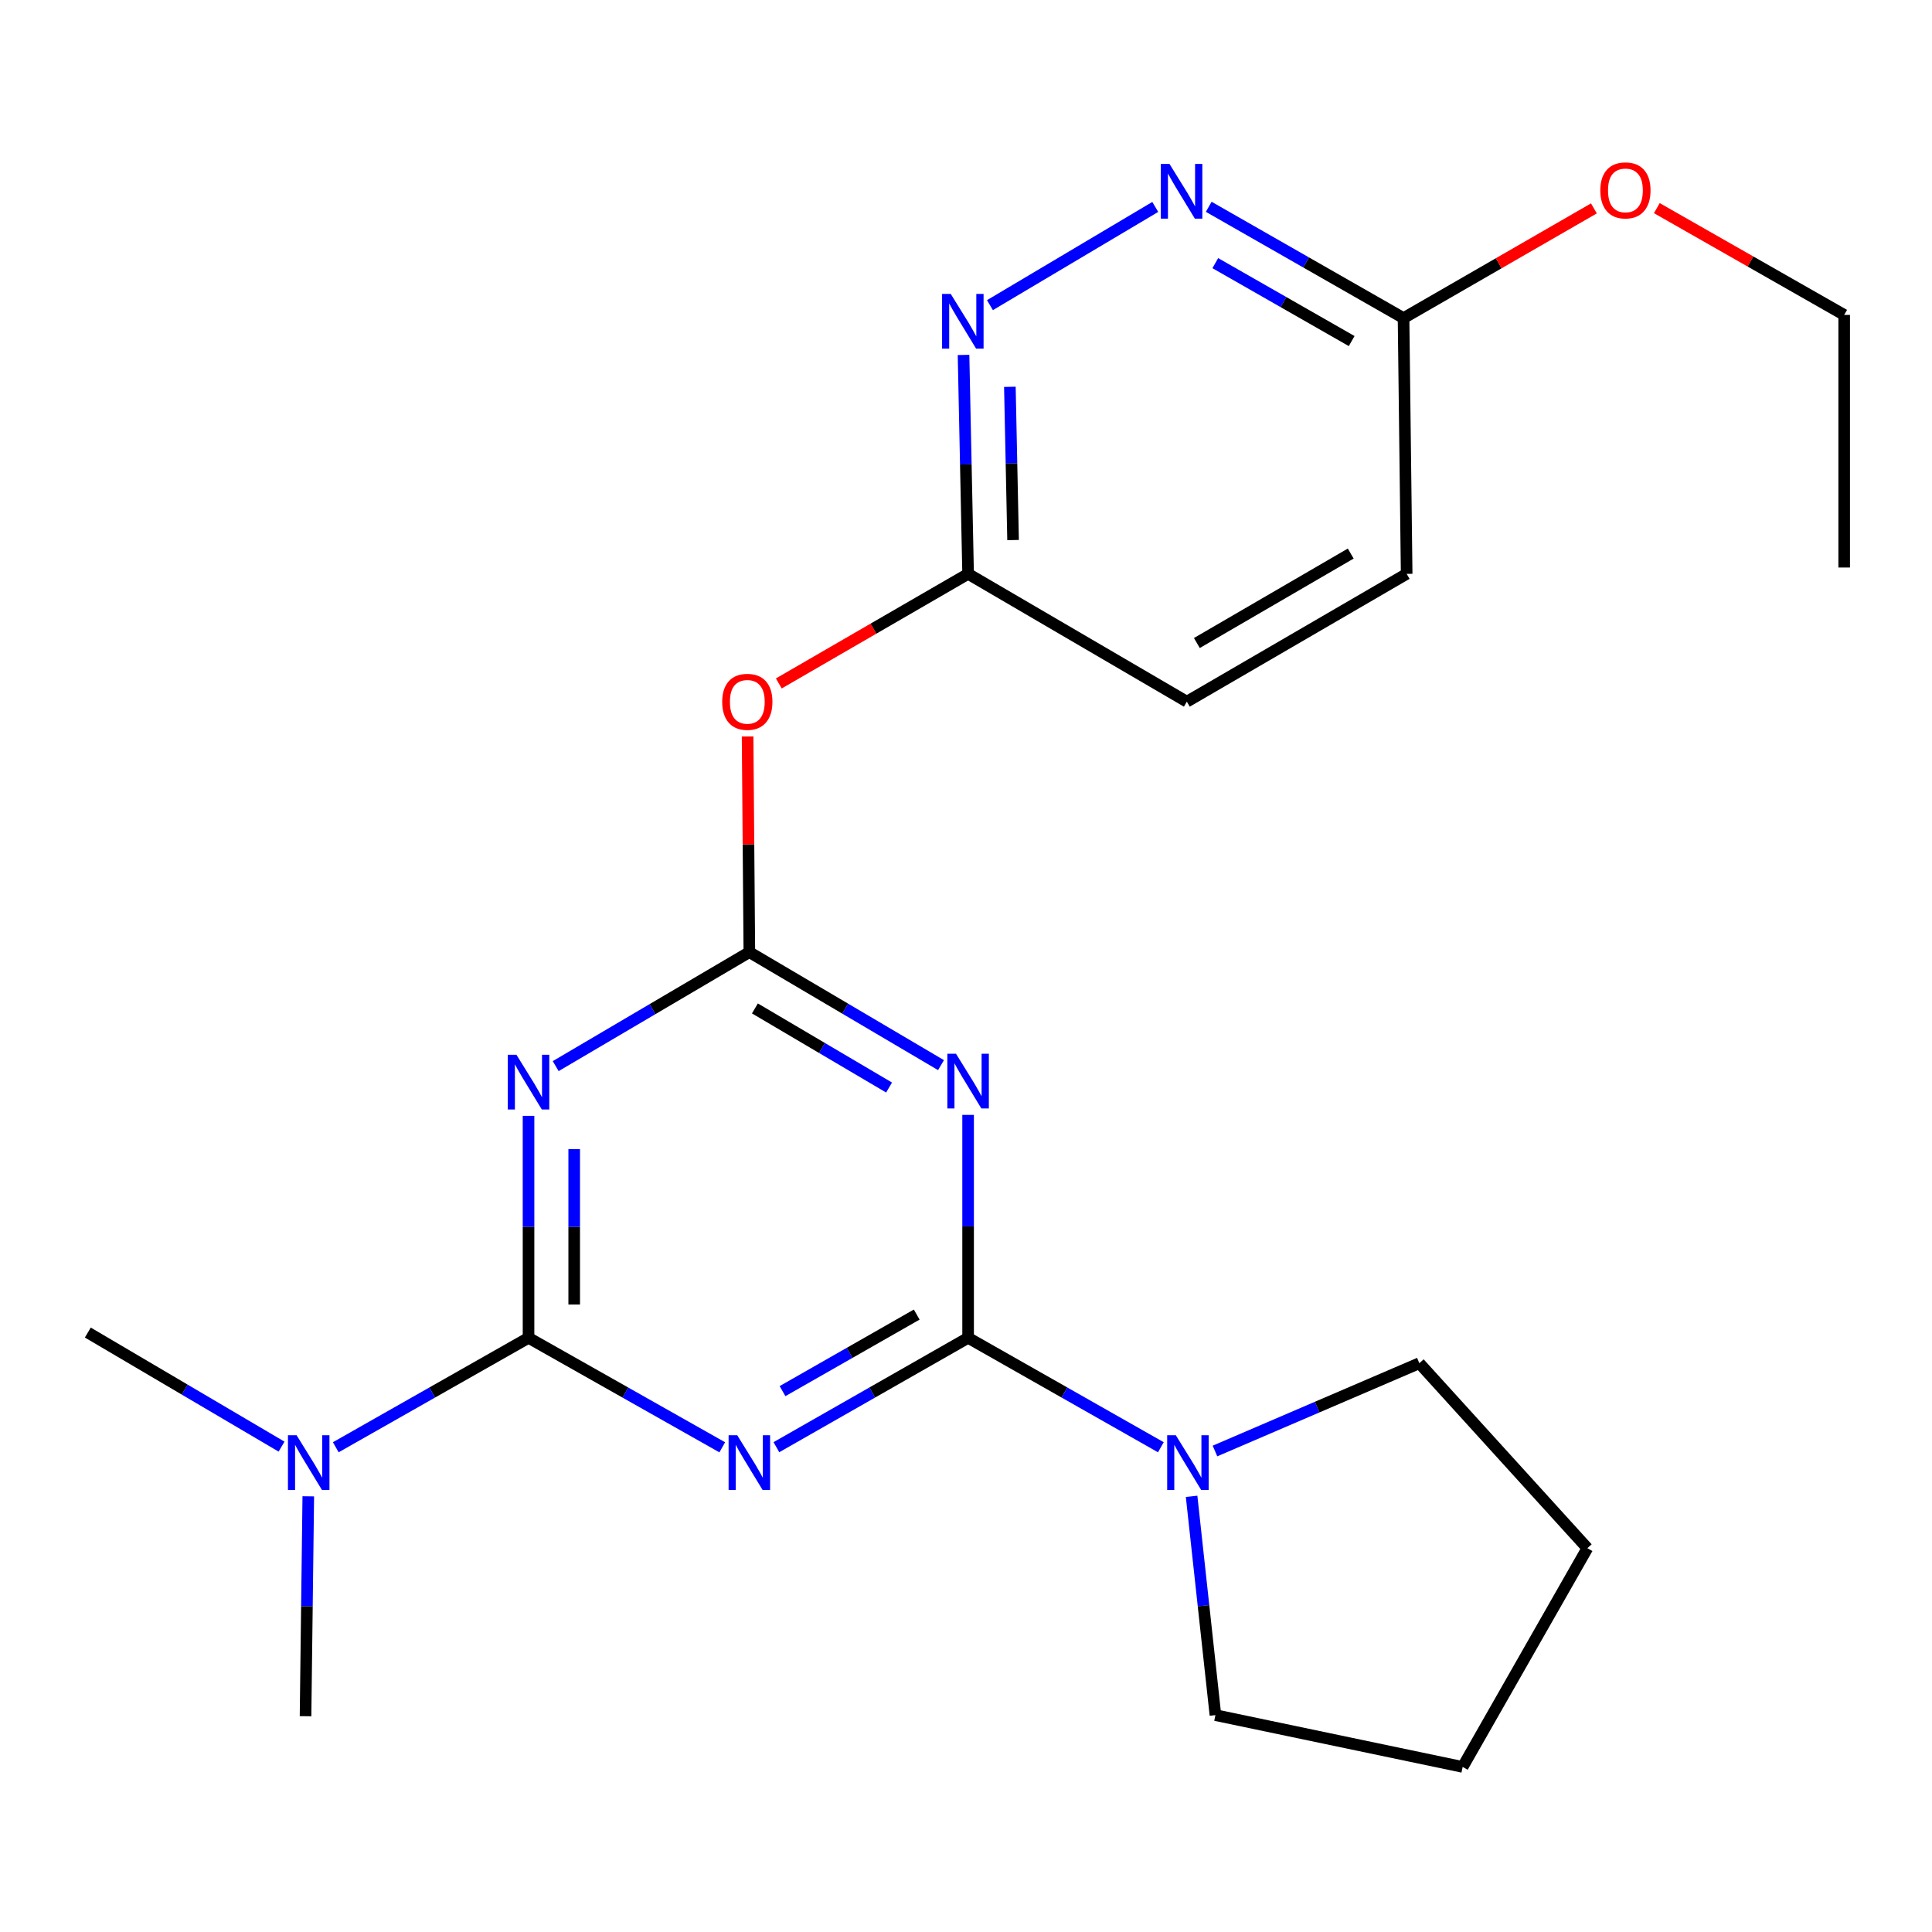 <?xml version='1.0' encoding='iso-8859-1'?>
<svg version='1.1' baseProfile='full'
              xmlns='http://www.w3.org/2000/svg'
                      xmlns:rdkit='http://www.rdkit.org/xml'
                      xmlns:xlink='http://www.w3.org/1999/xlink'
                  xml:space='preserve'
width='1000px' height='1000px' viewBox='0 0 1000 1000'>
<!-- END OF HEADER -->
<rect style='opacity:1.0;fill:#FFFFFF;stroke:none' width='1000' height='1000' x='0' y='0'> </rect>
<path class='bond-0' d='M 401.86,749.064 L 451.475,720.761' style='fill:none;fill-rule:evenodd;stroke:#0000FF;stroke-width:6px;stroke-linecap:butt;stroke-linejoin:miter;stroke-opacity:1' />
<path class='bond-0' d='M 451.475,720.761 L 501.09,692.458' style='fill:none;fill-rule:evenodd;stroke:#000000;stroke-width:6px;stroke-linecap:butt;stroke-linejoin:miter;stroke-opacity:1' />
<path class='bond-0' d='M 405.032,720.043 L 439.763,700.231' style='fill:none;fill-rule:evenodd;stroke:#0000FF;stroke-width:6px;stroke-linecap:butt;stroke-linejoin:miter;stroke-opacity:1' />
<path class='bond-0' d='M 439.763,700.231 L 474.494,680.419' style='fill:none;fill-rule:evenodd;stroke:#000000;stroke-width:6px;stroke-linecap:butt;stroke-linejoin:miter;stroke-opacity:1' />
<path class='bond-1' d='M 373.839,749.126 L 323.703,720.792' style='fill:none;fill-rule:evenodd;stroke:#0000FF;stroke-width:6px;stroke-linecap:butt;stroke-linejoin:miter;stroke-opacity:1' />
<path class='bond-1' d='M 323.703,720.792 L 273.568,692.458' style='fill:none;fill-rule:evenodd;stroke:#000000;stroke-width:6px;stroke-linecap:butt;stroke-linejoin:miter;stroke-opacity:1' />
<path class='bond-2' d='M 501.09,692.458 L 501.09,634.763' style='fill:none;fill-rule:evenodd;stroke:#000000;stroke-width:6px;stroke-linecap:butt;stroke-linejoin:miter;stroke-opacity:1' />
<path class='bond-2' d='M 501.09,634.763 L 501.09,577.067' style='fill:none;fill-rule:evenodd;stroke:#0000FF;stroke-width:6px;stroke-linecap:butt;stroke-linejoin:miter;stroke-opacity:1' />
<path class='bond-5' d='M 501.09,692.458 L 550.975,720.777' style='fill:none;fill-rule:evenodd;stroke:#000000;stroke-width:6px;stroke-linecap:butt;stroke-linejoin:miter;stroke-opacity:1' />
<path class='bond-5' d='M 550.975,720.777 L 600.86,749.096' style='fill:none;fill-rule:evenodd;stroke:#0000FF;stroke-width:6px;stroke-linecap:butt;stroke-linejoin:miter;stroke-opacity:1' />
<path class='bond-3' d='M 273.568,692.458 L 273.568,635.012' style='fill:none;fill-rule:evenodd;stroke:#000000;stroke-width:6px;stroke-linecap:butt;stroke-linejoin:miter;stroke-opacity:1' />
<path class='bond-3' d='M 273.568,635.012 L 273.568,577.566' style='fill:none;fill-rule:evenodd;stroke:#0000FF;stroke-width:6px;stroke-linecap:butt;stroke-linejoin:miter;stroke-opacity:1' />
<path class='bond-3' d='M 297.204,675.224 L 297.204,635.012' style='fill:none;fill-rule:evenodd;stroke:#000000;stroke-width:6px;stroke-linecap:butt;stroke-linejoin:miter;stroke-opacity:1' />
<path class='bond-3' d='M 297.204,635.012 L 297.204,594.8' style='fill:none;fill-rule:evenodd;stroke:#0000FF;stroke-width:6px;stroke-linecap:butt;stroke-linejoin:miter;stroke-opacity:1' />
<path class='bond-10' d='M 273.568,692.458 L 223.683,720.777' style='fill:none;fill-rule:evenodd;stroke:#000000;stroke-width:6px;stroke-linecap:butt;stroke-linejoin:miter;stroke-opacity:1' />
<path class='bond-10' d='M 223.683,720.777 L 173.798,749.096' style='fill:none;fill-rule:evenodd;stroke:#0000FF;stroke-width:6px;stroke-linecap:butt;stroke-linejoin:miter;stroke-opacity:1' />
<path class='bond-23' d='M 487.064,551.315 L 437.462,522.071' style='fill:none;fill-rule:evenodd;stroke:#0000FF;stroke-width:6px;stroke-linecap:butt;stroke-linejoin:miter;stroke-opacity:1' />
<path class='bond-23' d='M 437.462,522.071 L 387.861,492.827' style='fill:none;fill-rule:evenodd;stroke:#000000;stroke-width:6px;stroke-linecap:butt;stroke-linejoin:miter;stroke-opacity:1' />
<path class='bond-23' d='M 460.179,562.903 L 425.458,542.432' style='fill:none;fill-rule:evenodd;stroke:#0000FF;stroke-width:6px;stroke-linecap:butt;stroke-linejoin:miter;stroke-opacity:1' />
<path class='bond-23' d='M 425.458,542.432 L 390.737,521.96' style='fill:none;fill-rule:evenodd;stroke:#000000;stroke-width:6px;stroke-linecap:butt;stroke-linejoin:miter;stroke-opacity:1' />
<path class='bond-4' d='M 287.623,551.824 L 337.742,522.325' style='fill:none;fill-rule:evenodd;stroke:#0000FF;stroke-width:6px;stroke-linecap:butt;stroke-linejoin:miter;stroke-opacity:1' />
<path class='bond-4' d='M 337.742,522.325 L 387.861,492.827' style='fill:none;fill-rule:evenodd;stroke:#000000;stroke-width:6px;stroke-linecap:butt;stroke-linejoin:miter;stroke-opacity:1' />
<path class='bond-6' d='M 387.861,492.827 L 387.408,437.006' style='fill:none;fill-rule:evenodd;stroke:#000000;stroke-width:6px;stroke-linecap:butt;stroke-linejoin:miter;stroke-opacity:1' />
<path class='bond-6' d='M 387.408,437.006 L 386.956,381.185' style='fill:none;fill-rule:evenodd;stroke:#FF0000;stroke-width:6px;stroke-linecap:butt;stroke-linejoin:miter;stroke-opacity:1' />
<path class='bond-15' d='M 616.771,774.497 L 622.938,831.12' style='fill:none;fill-rule:evenodd;stroke:#0000FF;stroke-width:6px;stroke-linecap:butt;stroke-linejoin:miter;stroke-opacity:1' />
<path class='bond-15' d='M 622.938,831.12 L 629.105,887.744' style='fill:none;fill-rule:evenodd;stroke:#000000;stroke-width:6px;stroke-linecap:butt;stroke-linejoin:miter;stroke-opacity:1' />
<path class='bond-16' d='M 628.87,751.036 L 681.761,728.313' style='fill:none;fill-rule:evenodd;stroke:#0000FF;stroke-width:6px;stroke-linecap:butt;stroke-linejoin:miter;stroke-opacity:1' />
<path class='bond-16' d='M 681.761,728.313 L 734.652,705.589' style='fill:none;fill-rule:evenodd;stroke:#000000;stroke-width:6px;stroke-linecap:butt;stroke-linejoin:miter;stroke-opacity:1' />
<path class='bond-9' d='M 403.111,353.747 L 452.101,325.388' style='fill:none;fill-rule:evenodd;stroke:#FF0000;stroke-width:6px;stroke-linecap:butt;stroke-linejoin:miter;stroke-opacity:1' />
<path class='bond-9' d='M 452.101,325.388 L 501.09,297.029' style='fill:none;fill-rule:evenodd;stroke:#000000;stroke-width:6px;stroke-linecap:butt;stroke-linejoin:miter;stroke-opacity:1' />
<path class='bond-7' d='M 498.723,183.712 L 499.906,240.371' style='fill:none;fill-rule:evenodd;stroke:#0000FF;stroke-width:6px;stroke-linecap:butt;stroke-linejoin:miter;stroke-opacity:1' />
<path class='bond-7' d='M 499.906,240.371 L 501.09,297.029' style='fill:none;fill-rule:evenodd;stroke:#000000;stroke-width:6px;stroke-linecap:butt;stroke-linejoin:miter;stroke-opacity:1' />
<path class='bond-7' d='M 522.709,200.216 L 523.537,239.877' style='fill:none;fill-rule:evenodd;stroke:#0000FF;stroke-width:6px;stroke-linecap:butt;stroke-linejoin:miter;stroke-opacity:1' />
<path class='bond-7' d='M 523.537,239.877 L 524.366,279.538' style='fill:none;fill-rule:evenodd;stroke:#000000;stroke-width:6px;stroke-linecap:butt;stroke-linejoin:miter;stroke-opacity:1' />
<path class='bond-8' d='M 512.391,157.946 L 597.963,107.107' style='fill:none;fill-rule:evenodd;stroke:#0000FF;stroke-width:6px;stroke-linecap:butt;stroke-linejoin:miter;stroke-opacity:1' />
<path class='bond-25' d='M 625.636,107.039 L 676.054,135.847' style='fill:none;fill-rule:evenodd;stroke:#0000FF;stroke-width:6px;stroke-linecap:butt;stroke-linejoin:miter;stroke-opacity:1' />
<path class='bond-25' d='M 676.054,135.847 L 726.472,164.655' style='fill:none;fill-rule:evenodd;stroke:#000000;stroke-width:6px;stroke-linecap:butt;stroke-linejoin:miter;stroke-opacity:1' />
<path class='bond-25' d='M 629.035,136.203 L 664.328,156.369' style='fill:none;fill-rule:evenodd;stroke:#0000FF;stroke-width:6px;stroke-linecap:butt;stroke-linejoin:miter;stroke-opacity:1' />
<path class='bond-25' d='M 664.328,156.369 L 699.62,176.534' style='fill:none;fill-rule:evenodd;stroke:#000000;stroke-width:6px;stroke-linecap:butt;stroke-linejoin:miter;stroke-opacity:1' />
<path class='bond-12' d='M 501.09,297.029 L 614.306,363.183' style='fill:none;fill-rule:evenodd;stroke:#000000;stroke-width:6px;stroke-linecap:butt;stroke-linejoin:miter;stroke-opacity:1' />
<path class='bond-17' d='M 145.73,748.773 L 95.592,719.25' style='fill:none;fill-rule:evenodd;stroke:#0000FF;stroke-width:6px;stroke-linecap:butt;stroke-linejoin:miter;stroke-opacity:1' />
<path class='bond-17' d='M 95.592,719.25 L 45.455,689.727' style='fill:none;fill-rule:evenodd;stroke:#000000;stroke-width:6px;stroke-linecap:butt;stroke-linejoin:miter;stroke-opacity:1' />
<path class='bond-18' d='M 159.569,774.492 L 158.857,831.4' style='fill:none;fill-rule:evenodd;stroke:#0000FF;stroke-width:6px;stroke-linecap:butt;stroke-linejoin:miter;stroke-opacity:1' />
<path class='bond-18' d='M 158.857,831.4 L 158.145,888.308' style='fill:none;fill-rule:evenodd;stroke:#000000;stroke-width:6px;stroke-linecap:butt;stroke-linejoin:miter;stroke-opacity:1' />
<path class='bond-11' d='M 726.472,164.655 L 728.087,297.029' style='fill:none;fill-rule:evenodd;stroke:#000000;stroke-width:6px;stroke-linecap:butt;stroke-linejoin:miter;stroke-opacity:1' />
<path class='bond-14' d='M 726.472,164.655 L 775.737,136.259' style='fill:none;fill-rule:evenodd;stroke:#000000;stroke-width:6px;stroke-linecap:butt;stroke-linejoin:miter;stroke-opacity:1' />
<path class='bond-14' d='M 775.737,136.259 L 825.002,107.864' style='fill:none;fill-rule:evenodd;stroke:#FF0000;stroke-width:6px;stroke-linecap:butt;stroke-linejoin:miter;stroke-opacity:1' />
<path class='bond-13' d='M 614.306,363.183 L 728.087,297.029' style='fill:none;fill-rule:evenodd;stroke:#000000;stroke-width:6px;stroke-linecap:butt;stroke-linejoin:miter;stroke-opacity:1' />
<path class='bond-13' d='M 619.493,332.827 L 699.139,286.519' style='fill:none;fill-rule:evenodd;stroke:#000000;stroke-width:6px;stroke-linecap:butt;stroke-linejoin:miter;stroke-opacity:1' />
<path class='bond-19' d='M 857.574,107.728 L 906.06,135.364' style='fill:none;fill-rule:evenodd;stroke:#FF0000;stroke-width:6px;stroke-linecap:butt;stroke-linejoin:miter;stroke-opacity:1' />
<path class='bond-19' d='M 906.06,135.364 L 954.545,163' style='fill:none;fill-rule:evenodd;stroke:#000000;stroke-width:6px;stroke-linecap:butt;stroke-linejoin:miter;stroke-opacity:1' />
<path class='bond-20' d='M 629.105,887.744 L 757.067,914.557' style='fill:none;fill-rule:evenodd;stroke:#000000;stroke-width:6px;stroke-linecap:butt;stroke-linejoin:miter;stroke-opacity:1' />
<path class='bond-21' d='M 734.652,705.589 L 821.62,801.341' style='fill:none;fill-rule:evenodd;stroke:#000000;stroke-width:6px;stroke-linecap:butt;stroke-linejoin:miter;stroke-opacity:1' />
<path class='bond-22' d='M 954.545,163 L 954.545,293.746' style='fill:none;fill-rule:evenodd;stroke:#000000;stroke-width:6px;stroke-linecap:butt;stroke-linejoin:miter;stroke-opacity:1' />
<path class='bond-24' d='M 757.067,914.557 L 821.62,801.341' style='fill:none;fill-rule:evenodd;stroke:#000000;stroke-width:6px;stroke-linecap:butt;stroke-linejoin:miter;stroke-opacity:1' />
<path  class='atom-0' d='M 381.601 742.89
L 390.881 757.89
Q 391.801 759.37, 393.281 762.05
Q 394.761 764.73, 394.841 764.89
L 394.841 742.89
L 398.601 742.89
L 398.601 771.21
L 394.721 771.21
L 384.761 754.81
Q 383.601 752.89, 382.361 750.69
Q 381.161 748.49, 380.801 747.81
L 380.801 771.21
L 377.121 771.21
L 377.121 742.89
L 381.601 742.89
' fill='#0000FF'/>
<path  class='atom-3' d='M 494.83 545.425
L 504.11 560.425
Q 505.03 561.905, 506.51 564.585
Q 507.99 567.265, 508.07 567.425
L 508.07 545.425
L 511.83 545.425
L 511.83 573.745
L 507.95 573.745
L 497.99 557.345
Q 496.83 555.425, 495.59 553.225
Q 494.39 551.025, 494.03 550.345
L 494.03 573.745
L 490.35 573.745
L 490.35 545.425
L 494.83 545.425
' fill='#0000FF'/>
<path  class='atom-4' d='M 267.308 545.937
L 276.588 560.937
Q 277.508 562.417, 278.988 565.097
Q 280.468 567.777, 280.548 567.937
L 280.548 545.937
L 284.308 545.937
L 284.308 574.257
L 280.428 574.257
L 270.468 557.857
Q 269.308 555.937, 268.068 553.737
Q 266.868 551.537, 266.508 550.857
L 266.508 574.257
L 262.828 574.257
L 262.828 545.937
L 267.308 545.937
' fill='#0000FF'/>
<path  class='atom-6' d='M 608.611 742.89
L 617.891 757.89
Q 618.811 759.37, 620.291 762.05
Q 621.771 764.73, 621.851 764.89
L 621.851 742.89
L 625.611 742.89
L 625.611 771.21
L 621.731 771.21
L 611.771 754.81
Q 610.611 752.89, 609.371 750.69
Q 608.171 748.49, 607.811 747.81
L 607.811 771.21
L 604.131 771.21
L 604.131 742.89
L 608.611 742.89
' fill='#0000FF'/>
<path  class='atom-7' d='M 373.81 363.263
Q 373.81 356.463, 377.17 352.663
Q 380.53 348.863, 386.81 348.863
Q 393.09 348.863, 396.45 352.663
Q 399.81 356.463, 399.81 363.263
Q 399.81 370.143, 396.41 374.063
Q 393.01 377.943, 386.81 377.943
Q 380.57 377.943, 377.17 374.063
Q 373.81 370.183, 373.81 363.263
M 386.81 374.743
Q 391.13 374.743, 393.45 371.863
Q 395.81 368.943, 395.81 363.263
Q 395.81 357.703, 393.45 354.903
Q 391.13 352.063, 386.81 352.063
Q 382.49 352.063, 380.13 354.863
Q 377.81 357.663, 377.81 363.263
Q 377.81 368.983, 380.13 371.863
Q 382.49 374.743, 386.81 374.743
' fill='#FF0000'/>
<path  class='atom-8' d='M 492.099 152.123
L 501.379 167.123
Q 502.299 168.603, 503.779 171.283
Q 505.259 173.963, 505.339 174.123
L 505.339 152.123
L 509.099 152.123
L 509.099 180.443
L 505.219 180.443
L 495.259 164.043
Q 494.099 162.123, 492.859 159.923
Q 491.659 157.723, 491.299 157.043
L 491.299 180.443
L 487.619 180.443
L 487.619 152.123
L 492.099 152.123
' fill='#0000FF'/>
<path  class='atom-9' d='M 605.328 84.852
L 614.608 99.852
Q 615.528 101.332, 617.008 104.012
Q 618.488 106.692, 618.568 106.852
L 618.568 84.852
L 622.328 84.852
L 622.328 113.172
L 618.448 113.172
L 608.488 96.772
Q 607.328 94.852, 606.088 92.652
Q 604.888 90.452, 604.528 89.772
L 604.528 113.172
L 600.848 113.172
L 600.848 84.852
L 605.328 84.852
' fill='#0000FF'/>
<path  class='atom-11' d='M 153.527 742.89
L 162.807 757.89
Q 163.727 759.37, 165.207 762.05
Q 166.687 764.73, 166.767 764.89
L 166.767 742.89
L 170.527 742.89
L 170.527 771.21
L 166.647 771.21
L 156.687 754.81
Q 155.527 752.89, 154.287 750.69
Q 153.087 748.49, 152.727 747.81
L 152.727 771.21
L 149.047 771.21
L 149.047 742.89
L 153.527 742.89
' fill='#0000FF'/>
<path  class='atom-15' d='M 828.316 98.541
Q 828.316 91.741, 831.676 87.941
Q 835.036 84.141, 841.316 84.141
Q 847.596 84.141, 850.956 87.941
Q 854.316 91.741, 854.316 98.541
Q 854.316 105.421, 850.916 109.341
Q 847.516 113.221, 841.316 113.221
Q 835.076 113.221, 831.676 109.341
Q 828.316 105.461, 828.316 98.541
M 841.316 110.021
Q 845.636 110.021, 847.956 107.141
Q 850.316 104.221, 850.316 98.541
Q 850.316 92.981, 847.956 90.181
Q 845.636 87.341, 841.316 87.341
Q 836.996 87.341, 834.636 90.141
Q 832.316 92.941, 832.316 98.541
Q 832.316 104.261, 834.636 107.141
Q 836.996 110.021, 841.316 110.021
' fill='#FF0000'/>
</svg>

